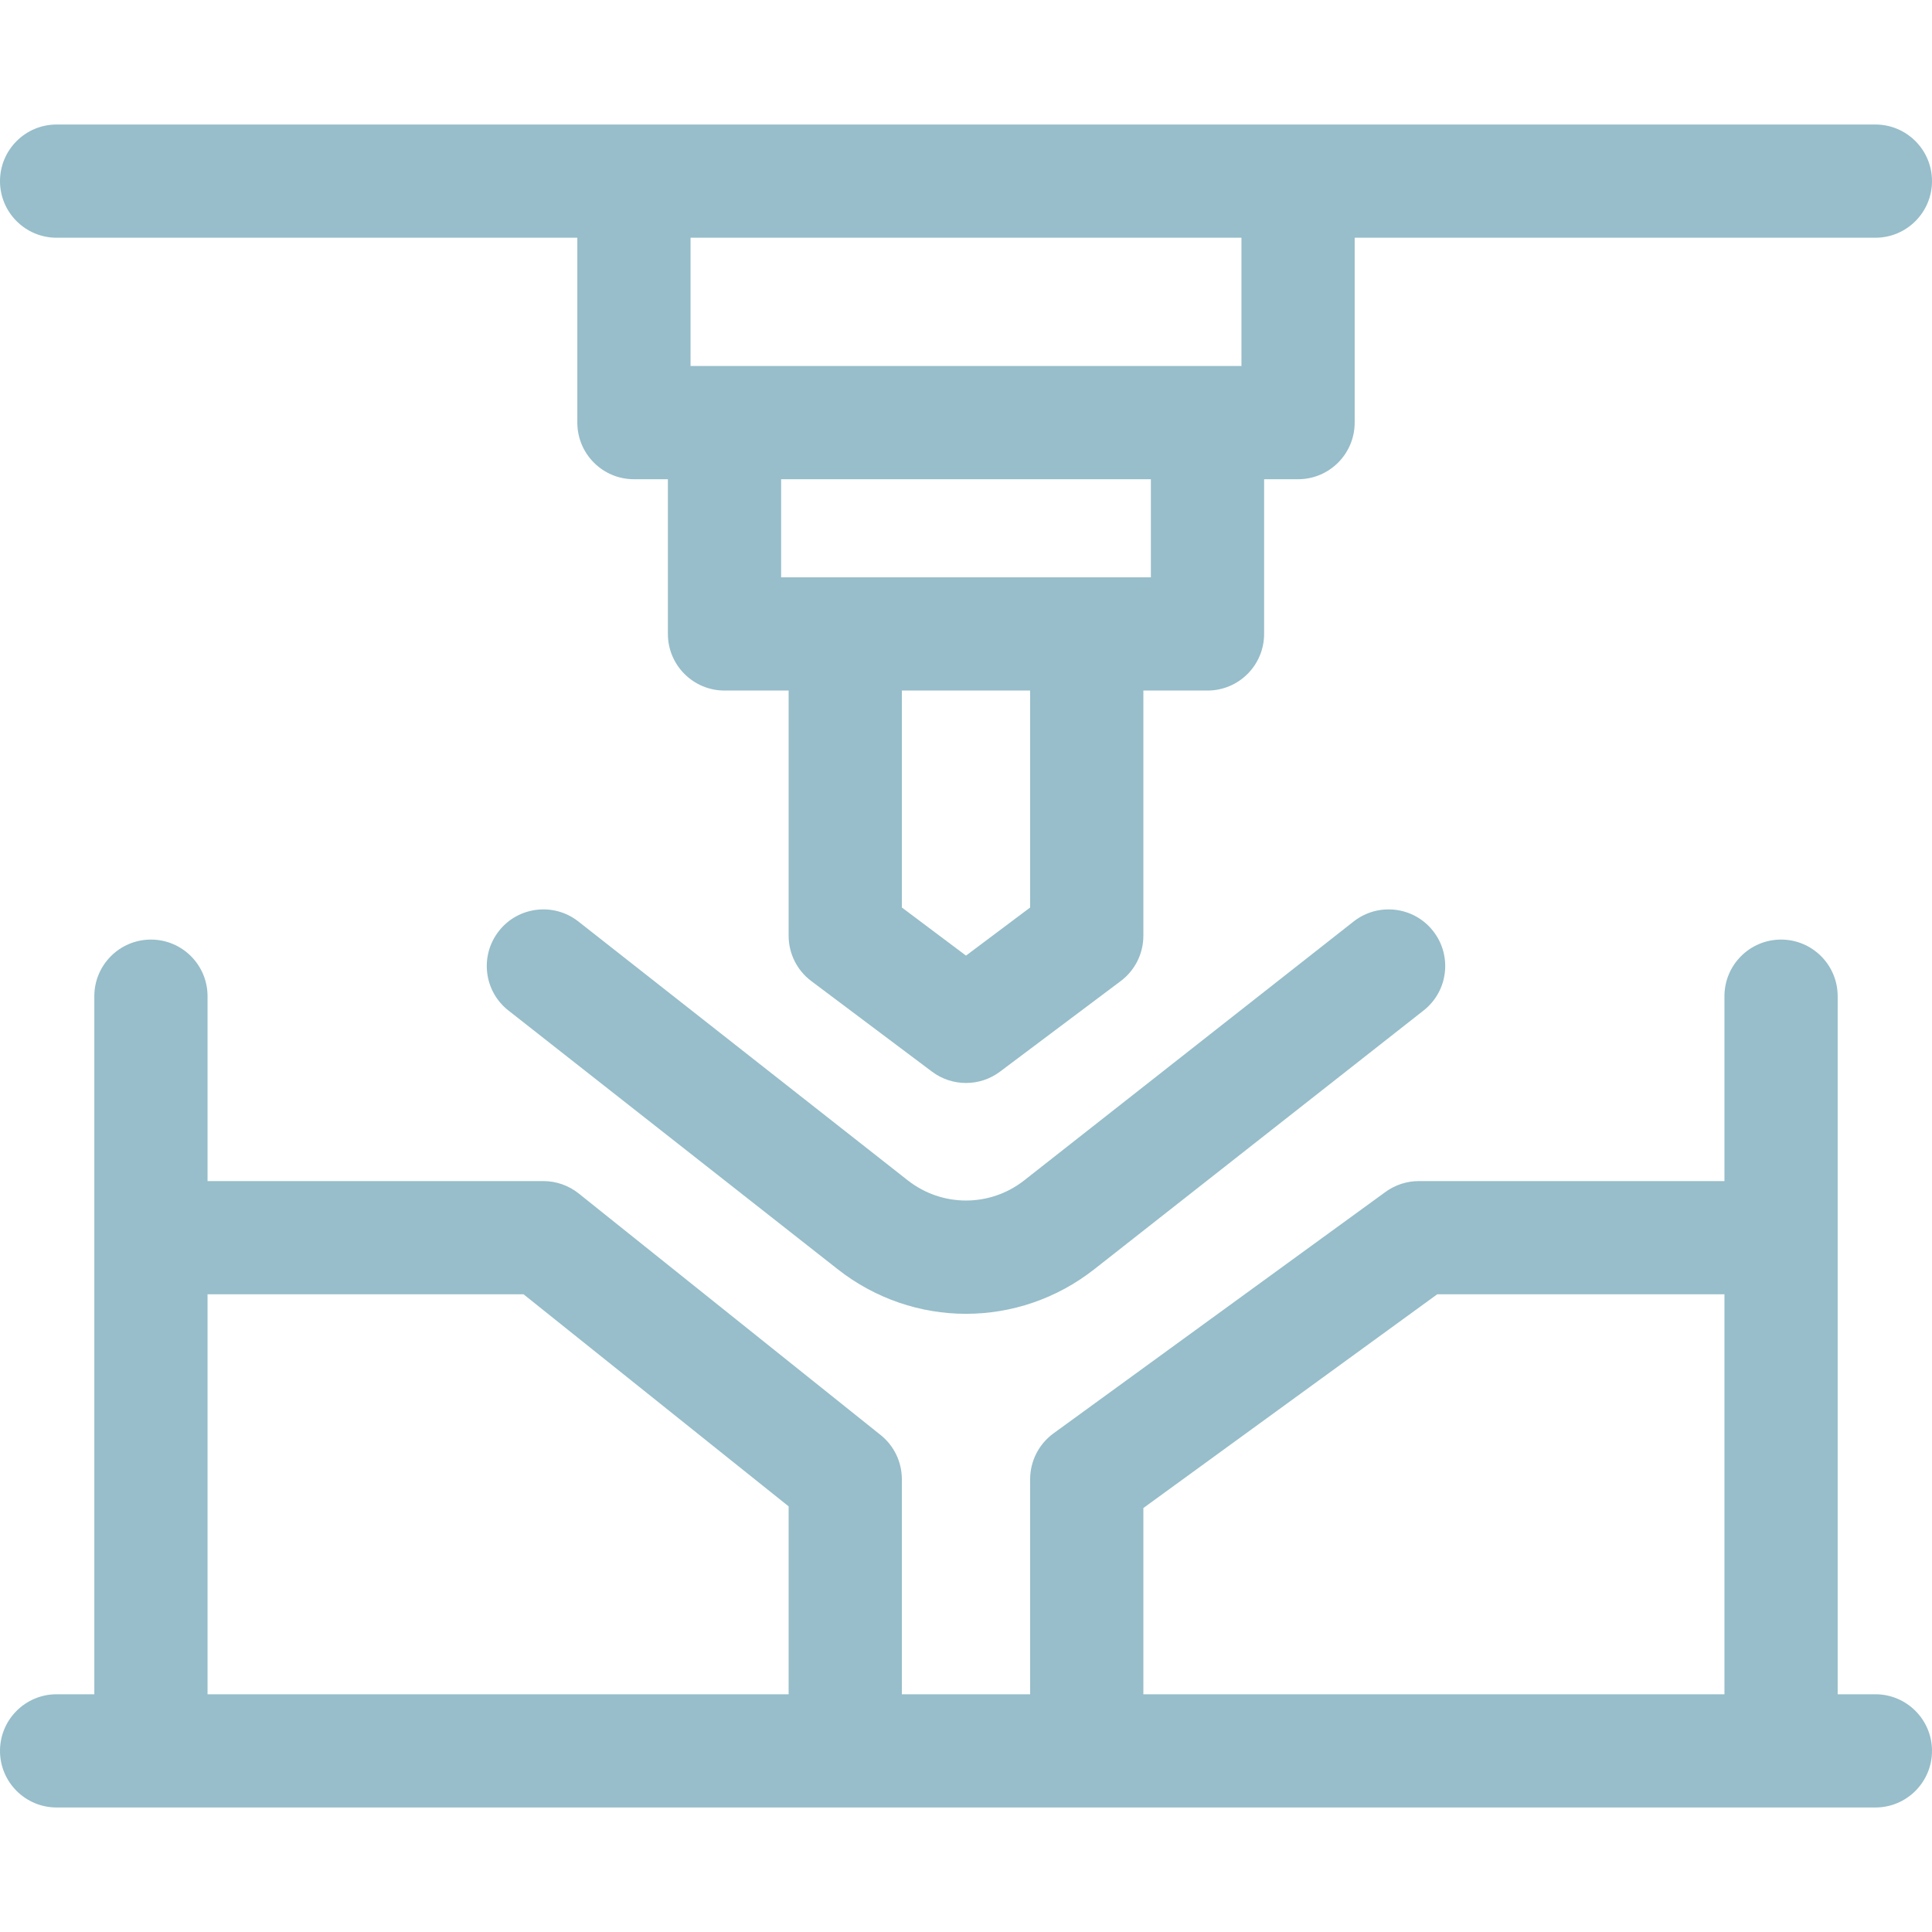<svg width="40" height="40" viewBox="0 0 40 40" fill="none" xmlns="http://www.w3.org/2000/svg">
<path d="M28.026 19.078L21.207 24.437C20.496 24.995 19.504 24.995 18.793 24.437L11.974 19.078C11.465 18.679 10.728 18.767 10.329 19.276C9.929 19.785 10.017 20.522 10.526 20.921L17.345 26.279C18.127 26.893 19.063 27.201 20 27.201C20.936 27.201 21.873 26.893 22.655 26.279L29.474 20.921C29.983 20.522 30.071 19.785 29.671 19.276C29.272 18.767 28.535 18.679 28.026 19.078Z" fill="#97BECA"/>
<path d="M38.828 35.078H38.047V20.625C38.047 19.978 37.522 19.453 36.875 19.453C36.228 19.453 35.703 19.978 35.703 20.625V24.453H29.375C29.127 24.453 28.886 24.532 28.686 24.677L21.811 29.677C21.508 29.898 21.328 30.25 21.328 30.625V35.078H18.672V30.625C18.672 30.269 18.51 29.932 18.232 29.71L11.982 24.71C11.774 24.544 11.516 24.453 11.25 24.453H4.297V20.625C4.297 19.978 3.772 19.453 3.125 19.453C2.478 19.453 1.953 19.978 1.953 20.625V35.078H1.172C0.525 35.078 0 35.603 0 36.25C0 36.897 0.525 37.422 1.172 37.422H38.828C39.475 37.422 40 36.897 40 36.25C40 35.603 39.475 35.078 38.828 35.078ZM23.672 31.222L29.756 26.797H35.703V35.078H23.672V31.222ZM4.297 26.797H10.839L16.328 31.188V35.078H4.297V26.797Z" fill="#97BECA"/>
<path d="M1.172 4.922H11.953V8.75C11.953 9.397 12.478 9.922 13.125 9.922H13.828V13.125C13.828 13.772 14.353 14.297 15 14.297H16.328V19.375C16.328 19.744 16.502 20.091 16.797 20.312L19.297 22.188C19.505 22.344 19.753 22.422 20 22.422C20.247 22.422 20.495 22.344 20.703 22.188L23.203 20.312C23.498 20.091 23.672 19.744 23.672 19.375V14.297H25C25.647 14.297 26.172 13.772 26.172 13.125V9.922H26.875C27.522 9.922 28.047 9.397 28.047 8.75V4.922H38.828C39.475 4.922 40 4.397 40 3.75C40 3.103 39.475 2.578 38.828 2.578H1.172C0.525 2.578 0 3.103 0 3.75C0 4.397 0.525 4.922 1.172 4.922ZM21.328 18.789L20 19.785L18.672 18.789V14.297H21.328V18.789ZM23.828 11.953H16.172V9.922H23.828V11.953ZM25.703 7.578H14.297V4.922H25.703V7.578Z" fill="#97BECA"/>
</svg>
